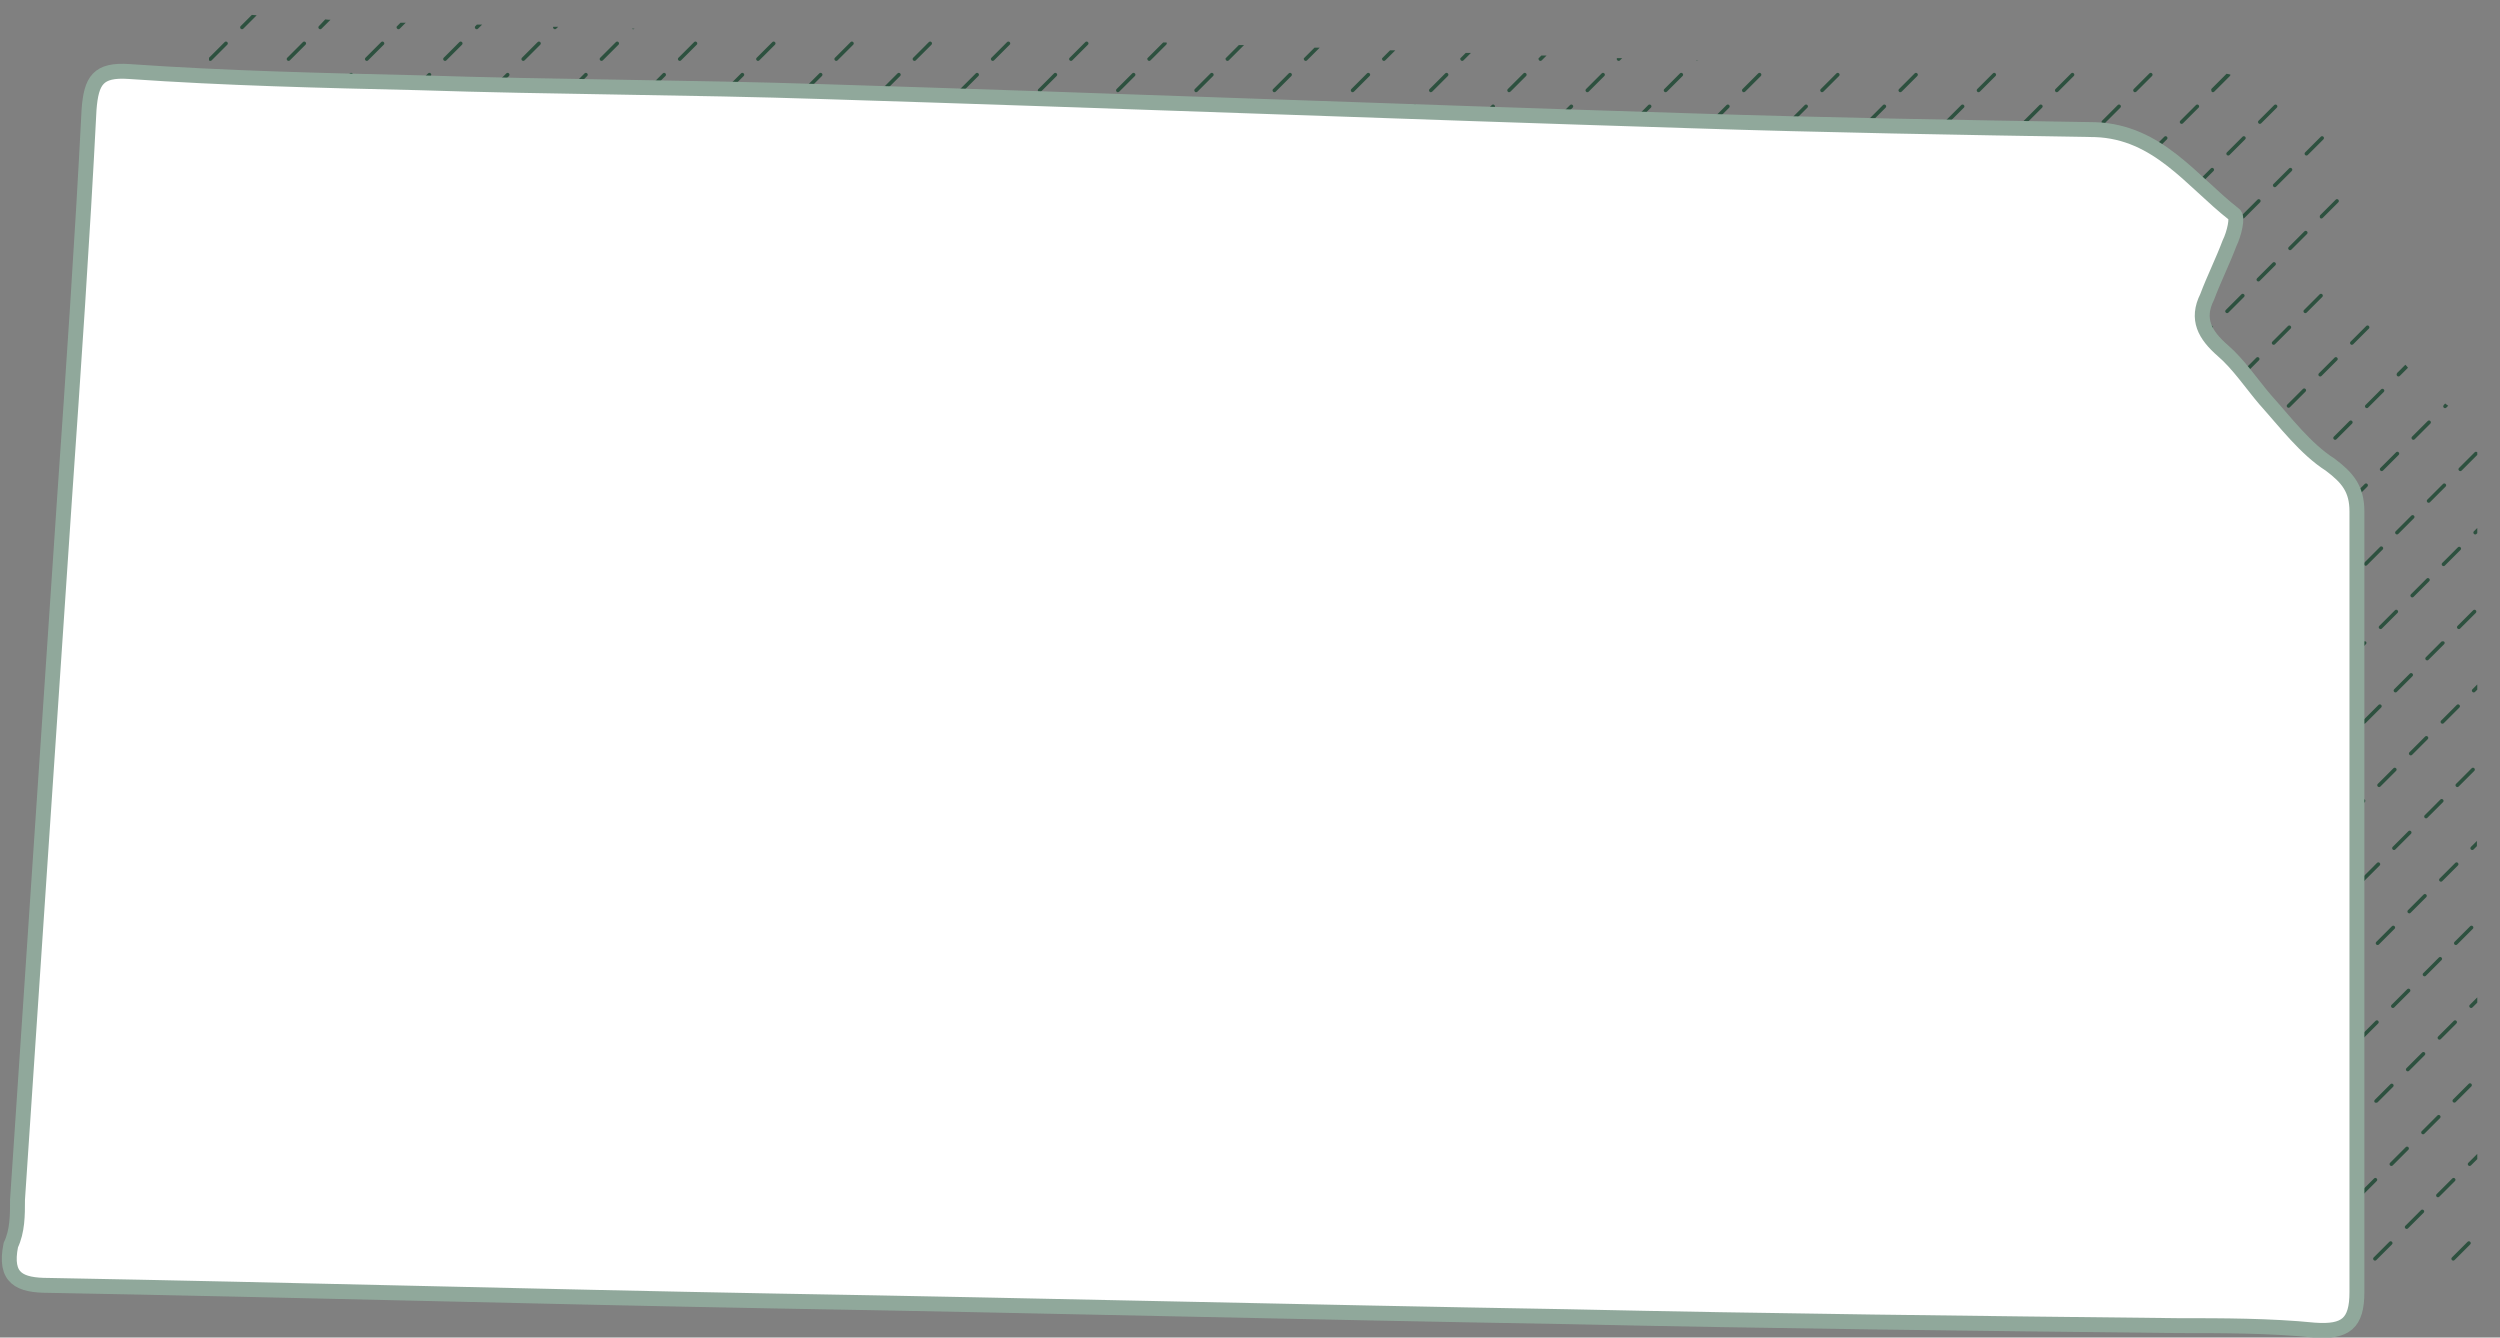 <?xml version="1.0" encoding="utf-8"?>
<!-- Generator: Adobe Illustrator 26.5.0, SVG Export Plug-In . SVG Version: 6.00 Build 0)  -->
<svg version="1.1" id="Layer_1" xmlns="http://www.w3.org/2000/svg" xmlns:xlink="http://www.w3.org/1999/xlink" x="0px" y="0px"
	 viewBox="0 0 671 359" style="enable-background:new 0 0 671 359;" xml:space="preserve">
<rect x="0" y="0" width="671" height="359" fill="#808080" stroke="none"/>
<style type="text/css">
	.st0{fill:none;}
	.st1{fill:#2D513F;}
	.st2{fill:#FFFFFF;stroke:#90A89B;stroke-width:4;stroke-miterlimit:10;}
</style>
<g>
	<path class="st0" d="M664.9,267.6V227l-0.9,0.9c-0.2,0.2-0.5,0.2-0.7,0c-0.2-0.2-0.2-0.5,0-0.7l1.6-1.6V185l-0.6,0.6
		c-0.2,0.2-0.5,0.2-0.7,0c-0.2-0.2-0.2-0.5,0-0.7l1.3-1.3V143l-0.2,0.2c-0.2,0.2-0.5,0.2-0.7,0c-0.2-0.2-0.2-0.5,0-0.7l0.9-0.9V122
		l-4.2,4.2c-0.2,0.2-0.5,0.2-0.7,0s-0.2-0.5,0-0.7l4.2-4.2c0.2-0.2,0.5-0.2,0.7,0c-0.1-5.6-2.5-8.6-7.2-12.1
		c-0.2-0.1-0.4-0.3-0.6-0.4l-0.5,0.5c-0.2,0.2-0.5,0.2-0.7,0c-0.2-0.2-0.2-0.5,0-0.7l0.3-0.3c-3.6-2.6-6.9-6-10-9.6l-2.2,2.2
		c-0.2,0.2-0.5,0.2-0.7,0c-0.2-0.2-0.2-0.5,0-0.7l2.2-2.2c-1.8-2-3.5-4.1-5.3-6c-3.6-4.2-7.2-9.6-11.4-13.2
		c-4.8-4.2-7.2-8.4-4.2-14.4c1.8-4.8,4.2-9.6,6-14.4c1.2-2.4,2.4-7.2,1.2-7.8c-10.5-8.2-18.9-20-33.2-22.3c0,0.2,0,0.3-0.1,0.4
		l-4.2,4.2c-0.2,0.2-0.5,0.2-0.7,0s-0.2-0.5,0-0.7l4.1-4.1c-1-0.1-2-0.2-3.1-0.3C558,18.8,522,18.2,485.5,17
		c-9.9-0.3-19.9-0.6-29.8-1c-0.2,0.2-0.5,0.1-0.6,0c-6.6-0.2-13.1-0.4-19.7-0.6l-0.6,0.6c-0.2,0.2-0.5,0.2-0.7,0s-0.2-0.5,0-0.7
		c-6.3-0.2-12.6-0.4-19-0.6l-1.3,1.3c-0.2,0.2-0.5,0.2-0.7,0s-0.2-0.5,0-0.7l0.7-0.7c-6.3-0.2-12.6-0.4-18.9-0.7l-2,2
		c-0.2,0.2-0.5,0.2-0.7,0s-0.2-0.5,0-0.7l1.4-1.4c-6.3-0.2-12.6-0.4-18.9-0.7l-2.7,2.7c-0.2,0.2-0.5,0.2-0.7,0
		c-0.2-0.2-0.2-0.5,0-0.7l2.1-2.1c-6.3-0.2-12.6-0.4-18.9-0.7l-3.4,3.4c-0.2,0.2-0.5,0.2-0.7,0s-0.2-0.5,0-0.7l2.8-2.8
		c-6.3-0.2-12.6-0.4-18.9-0.7l-4.1,4.1c-0.2,0.2-0.5,0.2-0.7,0c-0.2-0.2-0.2-0.5,0-0.7l3.5-3.5c-6.5-0.2-13-0.5-19.4-0.7
		c0.1,0.2,0.1,0.4-0.1,0.6l-4.2,4.2c-0.2,0.2-0.5,0.2-0.7,0s-0.2-0.5,0-0.7l4.2-4.2c-19.6-0.7-39.2-1.3-58.8-1.9
		c-27.9-0.9-55.4-1.1-83.2-1.7c-0.2,0.2-0.5,0.2-0.7,0c-6.6-0.1-13.1-0.3-19.7-0.5L149.9,7c-0.2,0.2-0.5,0.2-0.7,0
		c-0.2-0.2-0.2-0.4-0.1-0.6c-1.4,0-2.8-0.1-4.2-0.1c-5-0.1-10-0.2-15-0.4L128.8,7c-0.2,0.2-0.5,0.2-0.7,0c-0.2-0.2-0.2-0.5,0-0.7
		l0.4-0.4c-6.3-0.2-12.7-0.3-19-0.5L107.9,7c-0.2,0.2-0.5,0.2-0.7,0c-0.2-0.2-0.2-0.5,0-0.7l1-1C101.3,5.8,95,5.5,88.7,5.2l-2.4,2.4
		c-0.2,0.2-0.5,0.2-0.7,0c-0.2-0.2-0.2-0.5,0-0.7l1.8-1.8c-6.2-0.2-12.4-0.6-18.5-1l-3.6,3.6c-0.2,0.2-0.5,0.2-0.7,0
		c-0.2-0.2-0.2-0.5,0-0.7l2.9-3h-0.6c-8.3-0.6-10.1,2.4-10.7,10.2c0,0.4,0,0.9-0.1,1.3l4.2-4.2c0.2-0.2,0.5-0.2,0.7,0s0.2,0.5,0,0.7
		l-4.2,4.2c-0.2,0.2-0.5,0.2-0.7,0c0,0,0,0,0-0.1c-0.1,2.7-0.3,5.3-0.4,8h12.9c0-0.1,0-0.1,0-0.2l4.2-4.2c0.2-0.2,0.5-0.2,0.7,0
		s0.2,0.5,0,0.7l-3.7,3.7h19.8c0-0.1,0-0.1,0-0.2l4.2-4.2c0.2-0.2,0.5-0.2,0.7,0s0.2,0.5,0,0.7l-3.7,3.7h19.8c0-0.1,0-0.1,0-0.2
		l4.2-4.2c0.2-0.2,0.5-0.2,0.7,0s0.2,0.5,0,0.7l-3.7,3.7h19.8c0-0.1,0-0.1,0-0.2l4.2-4.2c0.2-0.2,0.5-0.2,0.7,0s0.2,0.5,0,0.7
		l-3.7,3.7h19.8c0-0.1,0-0.1,0-0.2l4.2-4.2c0.2-0.2,0.5-0.2,0.7,0s0.2,0.5,0,0.7l-3.7,3.7h19.8c0-0.1,0-0.1,0-0.2l4.2-4.2
		c0.2-0.2,0.5-0.2,0.7,0s0.2,0.5,0,0.7l-3.7,3.7h19.8c0-0.1,0-0.1,0-0.2l4.2-4.2c0.2-0.2,0.5-0.2,0.7,0s0.2,0.5,0,0.7l-3.7,3.7h8
		v5.7h6l1.6-1.6c0.2-0.2,0.5-0.2,0.7,0c0.2,0.2,0.2,0.5,0,0.7l-0.9,0.9h19.6l1.6-1.6c0.2-0.2,0.5-0.2,0.7,0c0.2,0.2,0.2,0.5,0,0.7
		l-0.9,0.9h19.6l1.6-1.6c0.2-0.2,0.5-0.2,0.7,0c0.2,0.2,0.2,0.5,0,0.7l-0.9,0.9h19.6l1.6-1.6c0.2-0.2,0.5-0.2,0.7,0s0.2,0.5,0,0.7
		l-0.9,0.9h19.6l1.6-1.6c0.2-0.2,0.5-0.2,0.7,0s0.2,0.5,0,0.7l-0.9,0.9h19.6l1.6-1.6c0.2-0.2,0.5-0.2,0.7,0s0.2,0.5,0,0.7l-1.9,1.9
		v0.7h18.9l3.3-3.3c0.2-0.2,0.5-0.2,0.7,0s0.2,0.5,0,0.7l-2.6,2.6h19.6l3.3-3.3c0.2-0.2,0.5-0.2,0.7,0s0.2,0.5,0,0.7l-2.6,2.6h19.6
		l3.3-3.3c0.2-0.2,0.5-0.2,0.7,0s0.2,0.5,0,0.7l-2.6,2.6h19.6l3.3-3.3c0.2-0.2,0.5-0.2,0.7,0s0.2,0.5,0,0.7l-2.6,2.6h17.8V35H567v6
		h9.6c0-0.1,0.1-0.2,0.1-0.2l4.2-4.2c0.2-0.2,0.5-0.2,0.7,0c0.2,0.2,0.2,0.5,0,0.7l-4.2,4.2c-0.2,0.2-0.5,0.2-0.7,0v5.3H587v8.6h6.6
		v10.7l4-4c0.2-0.2,0.5-0.2,0.7,0c0.2,0.2,0.2,0.5,0,0.7L594,67c-0.1,0.1-0.3,0.2-0.5,0.1v6.3h-6.1l-0.5,0.5v14.7h3.3v1.7l2.8-2.8
		c0.2-0.2,0.5-0.2,0.7,0s0.2,0.5,0,0.7l-3.5,3.5v10.5h14v20.9h16.2l1.7-1.7c0.2-0.2,0.5-0.2,0.7,0c0.2,0.2,0.2,0.5,0,0.7l-1,1h2.1
		v17.5l2.3-2.3c0.2-0.2,0.5-0.2,0.7,0c0.2,0.2,0.2,0.5,0,0.7l-3,3V156h4.9v0.8l1.5-1.5c0.2-0.2,0.5-0.2,0.7,0s0.2,0.5,0,0.7
		l-2.2,2.2v40.6l1.1-1.1c0.2-0.2,0.5-0.2,0.7,0c0.2,0.2,0.2,0.5,0,0.7l-1.8,1.8v40.6l0.7-0.7c0.2-0.2,0.5-0.2,0.7,0
		c0.2,0.2,0.2,0.5,0,0.7l-1.4,1.4v40.6l0.3-0.3c0.2-0.2,0.5-0.2,0.7,0s0.2,0.5,0,0.7l-1,1v40.6c0.2-0.2,0.5-0.2,0.7,0
		c0.2,0.2,0.2,0.5,0,0.7l-0.7,0.7v14.2c8.2,0.1,16.6,0.3,24.7,1.2c8.4,0.6,11.4-1.8,11.4-10.2V311l-1.7,1.7c-0.2,0.2-0.5,0.2-0.7,0
		s-0.2-0.5,0-0.7l2.4-2.4V269l-1.3,1.3c-0.2,0.2-0.5,0.2-0.7,0s-0.2-0.5,0-0.7L664.9,267.6z M82,11.9l-4.2,4.2
		c-0.2,0.2-0.5,0.2-0.7,0c-0.2-0.1-0.2-0.5,0-0.7l4.2-4.2c0.2-0.2,0.5-0.2,0.7,0S82.2,11.7,82,11.9z M103,11.9l-4.2,4.2
		c-0.2,0.2-0.5,0.2-0.7,0c-0.2-0.1-0.2-0.5,0-0.7l4.2-4.2c0.2-0.2,0.5-0.2,0.7,0S103.2,11.7,103,11.9z M124,11.9l-4.2,4.2
		c-0.2,0.2-0.5,0.2-0.7,0c-0.2-0.1-0.2-0.5,0-0.7l4.2-4.2c0.2-0.2,0.5-0.2,0.7,0S124.2,11.7,124,11.9z M145,11.9l-4.2,4.2
		c-0.2,0.2-0.5,0.2-0.7,0c-0.2-0.1-0.2-0.5,0-0.7l4.2-4.2c0.2-0.2,0.5-0.2,0.7,0S145.2,11.7,145,11.9z M166,11.9l-4.2,4.2
		c-0.2,0.2-0.5,0.2-0.7,0c-0.2-0.1-0.2-0.5,0-0.7l4.2-4.2c0.2-0.2,0.5-0.2,0.7,0S166.2,11.7,166,11.9z M187,11.9l-4.2,4.2
		c-0.2,0.2-0.5,0.2-0.7,0c-0.2-0.1-0.2-0.5,0-0.7l4.2-4.2c0.2-0.2,0.5-0.2,0.7,0S187.2,11.7,187,11.9z M208,11.9l-4.2,4.2
		c-0.2,0.2-0.5,0.2-0.7,0c-0.2-0.1-0.2-0.5,0-0.7l4.2-4.2c0.2-0.2,0.5-0.2,0.7,0S208.2,11.7,208,11.9z M220.5,20.4l-4.2,4.2
		c-0.2,0.2-0.5,0.2-0.7,0c-0.1-0.2-0.1-0.5,0-0.7l4.2-4.2c0.2-0.2,0.5-0.2,0.7,0S220.7,20.2,220.5,20.4z M229,11.9l-4.2,4.2
		c-0.2,0.2-0.5,0.2-0.7,0c-0.2-0.1-0.2-0.5,0-0.7l4.2-4.2c0.2-0.2,0.5-0.2,0.7,0S229.2,11.7,229,11.9z M241.5,20.4l-4.2,4.2
		c-0.2,0.2-0.5,0.2-0.7,0c-0.1-0.2-0.1-0.5,0-0.7l4.2-4.2c0.2-0.2,0.5-0.2,0.7,0S241.7,20.2,241.5,20.4z M250,11.9l-4.2,4.2
		c-0.2,0.2-0.5,0.2-0.7,0c-0.2-0.1-0.2-0.5,0-0.7l4.2-4.2c0.2-0.2,0.5-0.2,0.7,0S250.2,11.7,250,11.9z M262.5,20.4l-4.2,4.2
		c-0.2,0.2-0.5,0.2-0.7,0c-0.1-0.2-0.1-0.5,0-0.7l4.2-4.2c0.2-0.2,0.5-0.2,0.7,0S262.7,20.2,262.5,20.4z M271,11.9l-4.2,4.2
		c-0.2,0.2-0.5,0.2-0.7,0c-0.2-0.1-0.2-0.5,0-0.7l4.2-4.2c0.2-0.2,0.5-0.2,0.7,0S271.2,11.7,271,11.9z M283.5,20.4l-4.2,4.2
		c-0.2,0.2-0.5,0.2-0.7,0c-0.1-0.2-0.1-0.5,0-0.7l4.2-4.2c0.2-0.2,0.5-0.2,0.7,0S283.7,20.2,283.5,20.4z M292,11.9l-4.2,4.2
		c-0.2,0.2-0.5,0.2-0.7,0c-0.2-0.1-0.2-0.5,0-0.7l4.2-4.2c0.2-0.2,0.5-0.2,0.7,0S292.2,11.7,292,11.9z M304.5,20.4l-4.2,4.2
		c-0.2,0.2-0.5,0.2-0.7,0c-0.1-0.2-0.1-0.5,0-0.7l4.2-4.2c0.2-0.2,0.5-0.2,0.7,0S304.7,20.2,304.5,20.4z M325.5,20.4l-4.2,4.2
		c-0.2,0.2-0.5,0.2-0.7,0c-0.1-0.2-0.1-0.5,0-0.7l4.2-4.2c0.2-0.2,0.5-0.2,0.7,0S325.7,20.2,325.5,20.4z M346.5,20.4l-4.2,4.2
		c-0.2,0.2-0.5,0.2-0.7,0c-0.1-0.2-0.1-0.5,0-0.7l4.2-4.2c0.2-0.2,0.5-0.2,0.7,0S346.7,20.2,346.5,20.4z M367.5,20.4l-4.2,4.2
		c-0.2,0.2-0.5,0.2-0.7,0c-0.1-0.2-0.1-0.5,0-0.7l4.2-4.2c0.2-0.2,0.5-0.2,0.7,0S367.7,20.2,367.5,20.4z M388.5,20.4l-4.2,4.2
		c-0.2,0.2-0.5,0.2-0.7,0c-0.1-0.2-0.1-0.5,0-0.7l4.2-4.2c0.2-0.2,0.5-0.2,0.7,0S388.7,20.2,388.5,20.4z M409.5,20.4l-4.2,4.2
		c-0.2,0.2-0.5,0.2-0.7,0c-0.1-0.2-0.1-0.5,0-0.7l4.2-4.2c0.2-0.2,0.5-0.2,0.7,0S409.7,20.2,409.5,20.4z M422.1,28.9l-4.2,4.2
		c-0.2,0.2-0.5,0.2-0.7,0c-0.2-0.2-0.2-0.5,0-0.7l4.2-4.2c0.2-0.2,0.5-0.2,0.7,0S422.3,28.7,422.1,28.9z M430.5,20.4l-4.2,4.2
		c-0.2,0.2-0.5,0.2-0.7,0c-0.1-0.2-0.1-0.5,0-0.7l4.2-4.2c0.2-0.2,0.5-0.2,0.7,0S430.7,20.2,430.5,20.4z M443.1,28.9l-4.2,4.2
		c-0.2,0.2-0.5,0.2-0.7,0c-0.2-0.2-0.2-0.5,0-0.7l4.2-4.2c0.2-0.2,0.5-0.2,0.7,0S443.3,28.7,443.1,28.9z M451.5,20.4l-4.2,4.2
		c-0.2,0.2-0.5,0.2-0.7,0c-0.1-0.2-0.1-0.5,0-0.7l4.2-4.2c0.2-0.2,0.5-0.2,0.7,0S451.7,20.2,451.5,20.4z M464.1,28.9l-4.2,4.2
		c-0.2,0.2-0.5,0.2-0.7,0c-0.2-0.2-0.2-0.5,0-0.7l4.2-4.2c0.2-0.2,0.5-0.2,0.7,0S464.3,28.7,464.1,28.9z M472.5,20.4l-4.2,4.2
		c-0.2,0.2-0.5,0.2-0.7,0c-0.1-0.2-0.1-0.5,0-0.7l4.2-4.2c0.2-0.2,0.5-0.2,0.7,0S472.7,20.2,472.5,20.4z M485.1,28.9l-4.2,4.2
		c-0.2,0.2-0.5,0.2-0.7,0c-0.2-0.2-0.2-0.5,0-0.7l4.2-4.2c0.2-0.2,0.5-0.2,0.7,0S485.3,28.7,485.1,28.9z M493.5,20.4l-4.2,4.2
		c-0.2,0.2-0.5,0.2-0.7,0c-0.1-0.2-0.1-0.5,0-0.7l4.2-4.2c0.2-0.2,0.5-0.2,0.7,0S493.7,20.2,493.5,20.4z M506.1,28.9l-4.2,4.2
		c-0.2,0.2-0.5,0.2-0.7,0c-0.2-0.2-0.2-0.5,0-0.7l4.2-4.2c0.2-0.2,0.5-0.2,0.7,0S506.3,28.7,506.1,28.9z M514.5,20.4l-4.2,4.2
		c-0.2,0.2-0.5,0.2-0.7,0c-0.1-0.2-0.1-0.5,0-0.7l4.2-4.2c0.2-0.2,0.5-0.2,0.7,0S514.7,20.2,514.5,20.4z M527.1,28.9l-4.2,4.2
		c-0.2,0.2-0.5,0.2-0.7,0c-0.2-0.2-0.2-0.5,0-0.7l4.2-4.2c0.2-0.2,0.5-0.2,0.7,0S527.3,28.7,527.1,28.9z M535.5,20.4l-4.2,4.2
		c-0.2,0.2-0.5,0.2-0.7,0c-0.1-0.2-0.1-0.5,0-0.7l4.2-4.2c0.2-0.2,0.5-0.2,0.7,0S535.7,20.2,535.5,20.4z M548.1,28.9l-4.2,4.2
		c-0.2,0.2-0.5,0.2-0.7,0c-0.2-0.2-0.2-0.5,0-0.7l4.2-4.2c0.2-0.2,0.5-0.2,0.7,0S548.3,28.7,548.1,28.9z M556.5,20.4l-4.2,4.2
		c-0.2,0.2-0.5,0.2-0.7,0c-0.1-0.2-0.1-0.5,0-0.7l4.2-4.2c0.2-0.2,0.5-0.2,0.7,0S556.7,20.2,556.5,20.4z M569.1,28.9l-4.2,4.2
		c-0.2,0.2-0.5,0.2-0.7,0c-0.2-0.2-0.2-0.5,0-0.7l4.2-4.2c0.2-0.2,0.5-0.2,0.7,0S569.3,28.7,569.1,28.9z M577.5,20.4l-4.2,4.2
		c-0.2,0.2-0.5,0.2-0.7,0c-0.1-0.2-0.1-0.5,0-0.7l4.2-4.2c0.2-0.2,0.5-0.2,0.7,0S577.7,20.2,577.5,20.4z M585.9,33.1
		c-0.2,0.2-0.5,0.2-0.7,0c-0.2-0.2-0.2-0.5,0-0.7l4.2-4.2c0.2-0.2,0.5-0.2,0.7,0s0.2,0.5,0,0.7L585.9,33.1z M594.2,45.8L590,50
		c-0.2,0.2-0.5,0.2-0.7,0s-0.2-0.5,0-0.7l4.2-4.2c0.2-0.2,0.5-0.2,0.7,0C594.4,45.3,594.4,45.6,594.2,45.8z M664.1,206.2
		c0.2,0.2,0.2,0.5,0,0.7l-4.2,4.2c-0.2,0.2-0.5,0.2-0.7,0s-0.2-0.5,0-0.7l4.2-4.2C663.6,206,663.9,206,664.1,206.2z M642,248.6
		c0.2-0.2,0.5-0.2,0.7,0c0.2,0.2,0.2,0.5,0,0.7l-4.2,4.2c-0.2,0.2-0.5,0.2-0.7,0s-0.2-0.5,0-0.7L642,248.6z M638.9,211.1
		c-0.2,0.2-0.5,0.2-0.7,0s-0.2-0.5,0-0.7l4.2-4.2c0.2-0.2,0.5-0.2,0.7,0c0.2,0.1,0.2,0.5,0,0.7L638.9,211.1z M642.3,228
		c-0.2-0.2-0.2-0.5,0-0.7l4.2-4.2c0.2-0.2,0.5-0.2,0.7,0s0.2,0.5,0,0.7L643,228C642.8,228.2,642.5,228.2,642.3,228z M646.7,201.9
		l4.2-4.2c0.2-0.2,0.5-0.2,0.7,0c0.2,0.2,0.2,0.5,0,0.7l-4.2,4.2c-0.2,0.2-0.5,0.2-0.7,0S646.5,202.1,646.7,201.9z M646.3,244.3
		l4.2-4.2c0.2-0.2,0.5-0.2,0.7,0c0.2,0.1,0.2,0.5,0,0.7L647,245c-0.2,0.2-0.5,0.2-0.7,0S646.1,244.5,646.3,244.3z M650.7,219.6
		c-0.2-0.2-0.2-0.5,0-0.7l4.2-4.2c0.2-0.2,0.5-0.2,0.7,0s0.2,0.5,0,0.7l-4.2,4.2C651.2,219.8,650.9,219.8,650.7,219.6z M655.1,194.1
		c-0.2-0.2-0.2-0.5,0-0.7l4.2-4.2c0.2-0.2,0.5-0.2,0.7,0s0.2,0.5,0,0.7l-4.2,4.2C655.6,194.3,655.3,194.3,655.1,194.1z M656,173
		l-4.2,4.2c-0.2,0.2-0.5,0.2-0.7,0c-0.2-0.2-0.2-0.5,0-0.7l4.2-4.2c0.2-0.2,0.5-0.2,0.7,0C656.2,172.4,656.2,172.8,656,173z
		 M652,156l-4.2,4.2c-0.2,0.2-0.5,0.2-0.7,0c-0.2-0.2-0.2-0.5,0-0.7l4.2-4.2c0.2-0.2,0.5-0.2,0.7,0S652.2,155.8,652,156z
		 M647.6,180.7c0.2,0.2,0.2,0.5,0,0.7l-4.2,4.2c-0.2,0.2-0.5,0.2-0.7,0s-0.2-0.5,0-0.7l4.2-4.2C647,180.5,647.4,180.5,647.6,180.7z
		 M643.5,164.5l-4.2,4.2c-0.2,0.2-0.5,0.2-0.7,0c-0.2-0.2-0.2-0.5,0-0.7l4.2-4.2c0.2-0.2,0.5-0.2,0.7,0S643.7,164.3,643.5,164.5z
		 M639.5,147.5l-4.2,4.2c-0.2,0.2-0.5,0.2-0.7,0c-0.2-0.2-0.2-0.5,0-0.7l4.2-4.2c0.2-0.2,0.5-0.2,0.7,0S639.7,147.3,639.5,147.5z
		 M638.4,189.2c0.2-0.2,0.5-0.2,0.7,0c0.2,0.2,0.2,0.5,0,0.7l-4.2,4.2c-0.2,0.2-0.5,0.2-0.7,0s-0.2-0.5,0-0.7L638.4,189.2z
		 M638,231.6c0.2-0.2,0.5-0.2,0.7,0c0.2,0.2,0.2,0.5,0,0.7l-4.2,4.2c-0.2,0.2-0.5,0.2-0.7,0s-0.2-0.5,0-0.7L638,231.6z M637.6,274
		c0.2-0.2,0.5-0.2,0.7,0s0.2,0.5,0,0.7l-4.2,4.2c-0.2,0.2-0.5,0.2-0.7,0s-0.2-0.5,0-0.7L637.6,274z M637.4,295.1l4.2-4.2
		c0.2-0.2,0.5-0.2,0.7,0s0.2,0.5,0,0.7l-4.2,4.2c-0.2,0.2-0.5,0.2-0.7,0C637.2,295.7,637.2,295.3,637.4,295.1z M641.9,270.4
		c-0.2-0.2-0.2-0.5,0-0.7l4.2-4.2c0.2-0.2,0.5-0.2,0.7,0s0.2,0.5,0,0.7l-4.2,4.2C642.4,270.6,642.1,270.6,641.9,270.4z M645.9,286.7
		l4.2-4.2c0.2-0.2,0.5-0.2,0.7,0s0.2,0.5,0,0.7l-4.2,4.2c-0.2,0.2-0.5,0.2-0.7,0S645.7,286.9,645.9,286.7z M650.3,261.9
		c-0.2-0.2-0.2-0.5,0-0.7l4.2-4.2c0.2-0.2,0.5-0.2,0.7,0s0.2,0.5,0,0.7l-4.2,4.2C650.8,262.1,650.5,262.1,650.3,261.9z M654.4,278.2
		l4.2-4.2c0.2-0.2,0.5-0.2,0.7,0s0.2,0.5,0,0.7l-4.2,4.2c-0.2,0.2-0.5,0.2-0.7,0S654.2,278.4,654.4,278.2z M655.5,236.5
		c-0.2,0.2-0.5,0.2-0.7,0s-0.2-0.5,0-0.7l4.2-4.2c0.2-0.2,0.5-0.2,0.7,0c0.2,0.2,0.2,0.5,0,0.7L655.5,236.5z M663.8,163.8
		c0.2-0.2,0.5-0.2,0.7,0s0.2,0.5,0,0.7l-4.2,4.2c-0.2,0.2-0.5,0.2-0.7,0c-0.2-0.2-0.2-0.5,0-0.7L663.8,163.8z M659.8,146.8
		c0.2-0.2,0.5-0.2,0.7,0s0.2,0.5,0,0.7l-4.2,4.2c-0.2,0.2-0.5,0.2-0.7,0c-0.2-0.2-0.2-0.5,0-0.7L659.8,146.8z M656.4,129.9
		c0.2,0.2,0.2,0.5,0,0.7l-4.2,4.2c-0.2,0.2-0.5,0.2-0.7,0s-0.2-0.5,0-0.7l4.2-4.2C655.9,129.7,656.2,129.7,656.4,129.9z
		 M647.4,117.2l4.2-4.2c0.2-0.2,0.5-0.2,0.7,0s0.2,0.5,0,0.7l-4.2,4.2c-0.2,0.2-0.5,0.2-0.7,0C647.2,117.7,647.2,117.4,647.4,117.2z
		 M647.2,138.3c0.2-0.2,0.5-0.2,0.7,0s0.2,0.5,0,0.7l-4.2,4.2c-0.2,0.2-0.5,0.2-0.7,0c-0.2-0.2-0.2-0.5,0-0.7L647.2,138.3z
		 M643.2,121.4c0.2-0.2,0.5-0.2,0.7,0c0.2,0.2,0.2,0.5,0,0.7l-4.2,4.2c-0.2,0.2-0.5,0.2-0.7,0s-0.2-0.5,0-0.7L643.2,121.4z
		 M639.8,104.4c0.2,0.2,0.2,0.5,0,0.7l-4.2,4.2c-0.2,0.2-0.5,0.2-0.7,0s-0.2-0.5,0-0.7l4.2-4.2C639.3,104.2,639.6,104.2,639.8,104.4
		z M630.8,91.7l4.2-4.2c0.2-0.2,0.5-0.2,0.7,0s0.2,0.5,0,0.7l-4.2,4.2c-0.2,0.2-0.5,0.2-0.7,0C630.6,92.2,630.6,91.9,630.8,91.7z
		 M627.7,53.6c0.2,0.2,0.2,0.5,0,0.7l-4.2,4.2c-0.2,0.2-0.5,0.2-0.7,0s-0.2-0.5,0-0.7l4.2-4.2C627.2,53.4,627.5,53.4,627.7,53.6z
		 M618.7,40.9l4.2-4.2c0.2-0.2,0.5-0.2,0.7,0s0.2,0.5,0,0.7l-4.2,4.2c-0.2,0.2-0.5,0.2-0.7,0C618.5,41.4,618.5,41.1,618.7,40.9z
		 M619.2,62.1c0.2,0.2,0.2,0.5,0,0.7L615,67c-0.2,0.2-0.5,0.2-0.7,0s-0.2-0.5,0-0.7l4.2-4.2C618.7,61.9,619,61.9,619.2,62.1z
		 M615.2,45.1c0.2,0.2,0.2,0.5,0,0.7L611,50c-0.2,0.2-0.5,0.2-0.7,0s-0.2-0.5,0-0.7l4.2-4.2C614.7,44.9,615,44.9,615.2,45.1z
		 M610.7,71.2l-4.2,4.2c-0.2,0.2-0.5,0.2-0.7,0c-0.2-0.2-0.2-0.5,0-0.7l4.2-4.2c0.2-0.2,0.5-0.2,0.7,0S610.9,71.1,610.7,71.2z
		 M606.2,32.4l4.2-4.2c0.2-0.2,0.5-0.2,0.7,0s0.2,0.5,0,0.7l-4.2,4.2c-0.2,0.2-0.5,0.2-0.7,0C606,32.9,606,32.6,606.2,32.4z
		 M606.7,53.6c0.2,0.2,0.2,0.5,0,0.7l-4.2,4.2c-0.2,0.2-0.5,0.2-0.7,0s-0.2-0.5,0-0.7l4.2-4.2C606.2,53.4,606.5,53.4,606.7,53.6z
		 M597.7,41.6c-0.2-0.2-0.2-0.5,0-0.7l4.2-4.2c0.2-0.2,0.5-0.2,0.7,0s0.2,0.5,0,0.7l-4.2,4.2C598.2,41.8,597.9,41.8,597.7,41.6z
		 M597.3,84c-0.2-0.2-0.2-0.5,0-0.7l4.2-4.2c0.2-0.2,0.5-0.2,0.7,0c0.2,0.2,0.3,0.4,0.1,0.6L598,84C597.8,84.2,597.5,84.2,597.3,84z
		 M602.1,100.9c-0.2,0.2-0.5,0.2-0.7,0c-0.2-0.2-0.2-0.5,0-0.7l4.2-4.2c0.2-0.2,0.5-0.2,0.7,0s0.2,0.5,0,0.7L602.1,100.9z
		 M610.4,113.6l-4.2,4.2c-0.2,0.2-0.5,0.2-0.7,0s-0.2-0.5,0-0.7l4.2-4.2c0.2-0.2,0.5-0.2,0.7,0C610.6,113.1,610.6,113.4,610.4,113.6
		z M609.9,92.4c-0.2-0.2-0.2-0.5,0-0.7l4.2-4.2c0.2-0.2,0.5-0.2,0.7,0s0.2,0.5,0,0.7l-4.2,4.2C610.4,92.6,610.1,92.6,609.9,92.4z
		 M618.8,105.2l-4.2,4.2c-0.2,0.2-0.5,0.2-0.7,0c-0.2-0.2-0.2-0.5,0-0.7l4.2-4.2c0.2-0.2,0.5-0.2,0.7,0
		C619,104.6,619,105,618.8,105.2z M619,84c-0.2,0.2-0.5,0.2-0.7,0s-0.2-0.5,0-0.7l4.2-4.2c0.2-0.2,0.5-0.2,0.7,0
		c0.2,0.2,0.3,0.4,0.1,0.6L619,84z M623.1,100.9c-0.2,0.2-0.5,0.2-0.7,0c-0.2-0.2-0.2-0.5,0-0.7l4.2-4.2c0.2-0.2,0.5-0.2,0.7,0
		s0.2,0.5,0,0.7L623.1,100.9z M627.2,117.8c-0.2,0.2-0.5,0.2-0.7,0s-0.2-0.5,0-0.7l4.2-4.2c0.2-0.2,0.5-0.2,0.7,0
		c0.2,0.2,0.2,0.5,0,0.7L627.2,117.8z M630.5,134.8c-0.2-0.2-0.2-0.5,0-0.7l4.2-4.2c0.2-0.2,0.5-0.2,0.7,0c0.2,0.2,0.2,0.5,0,0.7
		l-4.2,4.2C631,135,630.7,135,630.5,134.8z M630.1,177.2c-0.2-0.2-0.2-0.5,0-0.7l4.2-4.2c0.2-0.2,0.5-0.2,0.7,0
		c0.2,0.1,0.2,0.5,0,0.7l-4.2,4.2C630.6,177.4,630.3,177.4,630.1,177.2z M629.7,219.6c-0.2-0.2-0.2-0.5,0-0.7l4.2-4.2
		c0.2-0.2,0.5-0.2,0.7,0s0.2,0.5,0,0.7l-4.2,4.2C630.2,219.8,629.9,219.8,629.7,219.6z M629.3,261.9c-0.2-0.2-0.2-0.5,0-0.7l4.2-4.2
		c0.2-0.2,0.5-0.2,0.7,0s0.2,0.5,0,0.7l-4.2,4.2C629.8,262.1,629.5,262.1,629.3,261.9z M629,304.3c-0.2-0.2-0.2-0.5,0-0.7l4.2-4.2
		c0.2-0.2,0.5-0.2,0.7,0s0.2,0.5,0,0.7l-4.2,4.2C629.5,304.5,629.2,304.5,629,304.3z M633,321.3c-0.2-0.2-0.2-0.5,0-0.7l4.2-4.2
		c0.2-0.2,0.5-0.2,0.7,0s0.2,0.5,0,0.7l-4.2,4.2C633.5,321.5,633.2,321.5,633,321.3z M642,334l-4.2,4.2c-0.2,0.2-0.5,0.2-0.7,0
		s-0.2-0.5,0-0.7l4.2-4.2c0.2-0.2,0.5-0.2,0.7,0S642.2,333.8,642,334z M641.5,312.8c-0.2-0.2-0.2-0.5,0-0.7l4.2-4.2
		c0.2-0.2,0.5-0.2,0.7,0s0.2,0.5,0,0.7l-4.2,4.2C642,313,641.7,313,641.5,312.8z M650.5,325.5l-4.2,4.2c-0.2,0.2-0.5,0.2-0.7,0
		s-0.2-0.5,0-0.7l4.2-4.2c0.2-0.2,0.5-0.2,0.7,0S650.7,325.3,650.5,325.5z M650.7,304.3c-0.2,0.2-0.5,0.2-0.7,0s-0.2-0.5,0-0.7
		l4.2-4.2c0.2-0.2,0.5-0.2,0.7,0s0.2,0.5,0,0.7L650.7,304.3z M654.7,321.3c-0.2,0.2-0.5,0.2-0.7,0s-0.2-0.5,0-0.7l4.2-4.2
		c0.2-0.2,0.5-0.2,0.7,0s0.2,0.5,0,0.7L654.7,321.3z M663,333.3c0.2,0.2,0.2,0.5,0,0.7l-4.2,4.2c-0.2,0.2-0.5,0.2-0.7,0
		s-0.2-0.5,0-0.7l4.2-4.2C662.5,333.1,662.8,333.1,663,333.3z M663.4,290.9c0.2,0.2,0.2,0.5,0,0.7l-4.2,4.2c-0.2,0.2-0.5,0.2-0.7,0
		s-0.2-0.5,0-0.7l4.2-4.2C662.9,290.7,663.2,290.7,663.4,290.9z M659.6,253.4c-0.2,0.2-0.5,0.2-0.7,0c-0.2-0.2-0.2-0.5,0-0.7
		l4.2-4.2c0.1-0.2,0.5-0.2,0.7,0s0.2,0.5,0,0.7L659.6,253.4z"/>
	<path class="st1" d="M56.8,16.2L61,12c0.2-0.2,0.2-0.5,0-0.7s-0.5-0.2-0.7,0l-4.2,4.2l0,0c0,0.2,0,0.4,0,0.6v0.1
		C56.3,16.4,56.6,16.4,56.8,16.2z"/>
	<path class="st1" d="M64.6,7.7c0.2,0.2,0.5,0.2,0.7,0l3.6-3.6C68.5,4.1,68,4,67.6,4l-3,3C64.4,7.2,64.4,7.5,64.6,7.7z"/>
	<path class="st1" d="M69.9,24.1l3.7-3.7c0.2-0.2,0.2-0.5,0-0.7c-0.2-0.2-0.5-0.2-0.7,0l-4.2,4.2c-0.1,0.1-0.1,0.1-0.1,0.2H69.9z"/>
	<path class="st1" d="M85.6,7.7c0.2,0.2,0.5,0.2,0.7,0l2.4-2.4c-0.5,0-0.9,0-1.4-0.1L85.6,7C85.4,7.2,85.4,7.5,85.6,7.7z"/>
	<path class="st1" d="M77.8,16.2L82,12c0.2-0.2,0.2-0.5,0-0.7s-0.5-0.2-0.7,0l-4.2,4.2c-0.2,0.2-0.2,0.5,0,0.7
		C77.3,16.4,77.6,16.4,77.8,16.2z"/>
	<path class="st1" d="M106.6,7.7c0.2,0.2,0.5,0.2,0.7,0l1.6-1.6c-0.5,0-0.9,0-1.4,0l-1,1C106.4,7.2,106.4,7.5,106.6,7.7z"/>
	<path class="st1" d="M98.8,16.2L103,12c0.2-0.2,0.2-0.5,0-0.7s-0.5-0.2-0.7,0l-4.2,4.2c-0.2,0.2-0.2,0.5,0,0.7
		C98.3,16.4,98.6,16.4,98.8,16.2z"/>
	<path class="st1" d="M90.9,24.1l3.7-3.7c0.2-0.2,0.2-0.5,0-0.7c-0.2-0.2-0.5-0.2-0.7,0l-4.2,4.2c-0.1,0.1-0.1,0.1-0.1,0.2H90.9z"/>
	<path class="st1" d="M127.6,7.7c0.2,0.2,0.5,0.2,0.7,0l1.1-1.1c-0.5,0-0.9,0-1.4,0L127.6,7C127.4,7.2,127.4,7.5,127.6,7.7z"/>
	<path class="st1" d="M111.9,24.1l3.7-3.7c0.2-0.2,0.2-0.5,0-0.7c-0.2-0.2-0.5-0.2-0.7,0l-4.2,4.2c-0.1,0.1-0.1,0.1-0.1,0.2H111.9z"
		/>
	<path class="st1" d="M119.8,16.2L124,12c0.2-0.2,0.2-0.5,0-0.7s-0.5-0.2-0.7,0l-4.2,4.2c-0.2,0.2-0.2,0.5,0,0.7
		C119.3,16.4,119.6,16.4,119.8,16.2z"/>
	<path class="st1" d="M148.6,7.7c0.2,0.2,0.5,0.2,0.7,0l0.5-0.5c-0.4,0-0.9,0-1.3,0C148.4,7.3,148.4,7.5,148.6,7.7z"/>
	<path class="st1" d="M132.9,24.1l3.7-3.7c0.2-0.2,0.2-0.5,0-0.7c-0.2-0.2-0.5-0.2-0.7,0l-4.2,4.2c-0.1,0.1-0.1,0.1-0.1,0.2H132.9z"
		/>
	<path class="st1" d="M140.8,16.2L145,12c0.2-0.2,0.2-0.5,0-0.7s-0.5-0.2-0.7,0l-4.2,4.2c-0.2,0.2-0.2,0.5,0,0.7
		C140.3,16.4,140.6,16.4,140.8,16.2z"/>
	<path class="st1" d="M161.8,16.2L166,12c0.2-0.2,0.2-0.5,0-0.7s-0.5-0.2-0.7,0l-4.2,4.2c-0.2,0.2-0.2,0.5,0,0.7
		C161.3,16.4,161.6,16.4,161.8,16.2z"/>
	<path class="st1" d="M170.3,7.7L170.3,7.7c-0.2,0-0.5,0-0.7,0l0,0C169.8,7.9,170.1,7.9,170.3,7.7z"/>
	<path class="st1" d="M153.9,24.1l3.7-3.7c0.2-0.2,0.2-0.5,0-0.7c-0.2-0.2-0.5-0.2-0.7,0l-4.2,4.2c-0.1,0.1-0.1,0.1-0.1,0.2H153.9z"
		/>
	<path class="st1" d="M174.9,24.1l3.7-3.7c0.2-0.2,0.2-0.5,0-0.7c-0.2-0.2-0.5-0.2-0.7,0l-4.2,4.2c-0.1,0.1-0.1,0.1-0.1,0.2H174.9z"
		/>
	<path class="st1" d="M182.8,16.2L187,12c0.2-0.2,0.2-0.5,0-0.7s-0.5-0.2-0.7,0l-4.2,4.2c-0.2,0.2-0.2,0.5,0,0.7
		C182.3,16.4,182.6,16.4,182.8,16.2z"/>
	<path class="st1" d="M195.9,24.1l3.7-3.7c0.2-0.2,0.2-0.5,0-0.7c-0.2-0.2-0.5-0.2-0.7,0l-4.2,4.2c-0.1,0.1-0.1,0.1-0.1,0.2H195.9z"
		/>
	<path class="st1" d="M203.8,16.2L208,12c0.2-0.2,0.2-0.5,0-0.7s-0.5-0.2-0.7,0l-4.2,4.2c-0.2,0.2-0.2,0.5,0,0.7
		C203.3,16.4,203.6,16.4,203.8,16.2z"/>
	<path class="st1" d="M216.4,24.6l4.2-4.2c0.2-0.2,0.2-0.5,0-0.7s-0.5-0.2-0.7,0l-4.2,4.2c-0.2,0.2-0.2,0.5,0,0.7
		C215.8,24.8,216.2,24.8,216.4,24.6z"/>
	<path class="st1" d="M224.8,16.2L229,12c0.2-0.2,0.2-0.5,0-0.7s-0.5-0.2-0.7,0l-4.2,4.2c-0.2,0.2-0.2,0.5,0,0.7
		C224.3,16.4,224.6,16.4,224.8,16.2z"/>
	<path class="st1" d="M245.8,16.2L250,12c0.2-0.2,0.2-0.5,0-0.7s-0.5-0.2-0.7,0l-4.2,4.2c-0.2,0.2-0.2,0.5,0,0.7
		C245.3,16.4,245.6,16.4,245.8,16.2z"/>
	<path class="st1" d="M237.4,24.6l4.2-4.2c0.2-0.2,0.2-0.5,0-0.7s-0.5-0.2-0.7,0l-4.2,4.2c-0.2,0.2-0.2,0.5,0,0.7
		C236.8,24.8,237.2,24.8,237.4,24.6z"/>
	<path class="st1" d="M258.4,24.6l4.2-4.2c0.2-0.2,0.2-0.5,0-0.7s-0.5-0.2-0.7,0l-4.2,4.2c-0.2,0.2-0.2,0.5,0,0.7
		C257.8,24.8,258.2,24.8,258.4,24.6z"/>
	<path class="st1" d="M266.8,16.2L271,12c0.2-0.2,0.2-0.5,0-0.7s-0.5-0.2-0.7,0l-4.2,4.2c-0.2,0.2-0.2,0.5,0,0.7
		C266.3,16.4,266.6,16.4,266.8,16.2z"/>
	<path class="st1" d="M287.8,16.2L292,12c0.2-0.2,0.2-0.5,0-0.7s-0.5-0.2-0.7,0l-4.2,4.2c-0.2,0.2-0.2,0.5,0,0.7
		C287.3,16.4,287.6,16.4,287.8,16.2z"/>
	<path class="st1" d="M279.4,24.6l4.2-4.2c0.2-0.2,0.2-0.5,0-0.7s-0.5-0.2-0.7,0l-4.2,4.2c-0.2,0.2-0.2,0.5,0,0.7
		C278.8,24.8,279.2,24.8,279.4,24.6z"/>
	<path class="st1" d="M300.4,24.6l4.2-4.2c0.2-0.2,0.2-0.5,0-0.7s-0.5-0.2-0.7,0l-4.2,4.2c-0.2,0.2-0.2,0.5,0,0.7
		C299.8,24.8,300.2,24.8,300.4,24.6z"/>
	<path class="st1" d="M308.1,16.2c0.2,0.2,0.5,0.2,0.7,0L313,12c0.2-0.2,0.2-0.4,0.1-0.6c-0.3,0-0.6,0-0.9,0l-4.2,4.2
		C307.9,15.6,307.9,16,308.1,16.2z"/>
	<path class="st1" d="M321.4,24.6l4.2-4.2c0.2-0.2,0.2-0.5,0-0.7s-0.5-0.2-0.7,0l-4.2,4.2c-0.2,0.2-0.2,0.5,0,0.7
		C320.8,24.8,321.2,24.8,321.4,24.6z"/>
	<path class="st1" d="M329.1,16.2c0.2,0.2,0.5,0.2,0.7,0l4.1-4.1c-0.5,0-0.9,0-1.4,0l-3.5,3.5C328.9,15.6,328.9,16,329.1,16.2z"/>
	<path class="st1" d="M342.4,24.6l4.2-4.2c0.2-0.2,0.2-0.5,0-0.7s-0.5-0.2-0.7,0l-4.2,4.2c-0.2,0.2-0.2,0.5,0,0.7
		C341.8,24.8,342.2,24.8,342.4,24.6z"/>
	<path class="st1" d="M335.5,31.5l2.6-2.6c0.2-0.2,0.2-0.5,0-0.7s-0.5-0.2-0.7,0l-3.3,3.3H335.5z"/>
	<path class="st1" d="M350.1,16.2c0.2,0.2,0.5,0.2,0.7,0l3.4-3.4c-0.5,0-0.9,0-1.4,0l-2.8,2.8C349.9,15.6,349.9,16,350.1,16.2z"/>
	<path class="st1" d="M371.1,16.2c0.2,0.2,0.5,0.2,0.7,0l2.7-2.7c-0.5,0-0.9,0-1.4,0l-2.1,2.1C370.9,15.6,370.9,16,371.1,16.2z"/>
	<path class="st1" d="M356.5,31.5l2.6-2.6c0.2-0.2,0.2-0.5,0-0.7s-0.5-0.2-0.7,0l-3.3,3.3H356.5z"/>
	<path class="st1" d="M363.4,24.6l4.2-4.2c0.2-0.2,0.2-0.5,0-0.7s-0.5-0.2-0.7,0l-4.2,4.2c-0.2,0.2-0.2,0.5,0,0.7
		C362.8,24.8,363.2,24.8,363.4,24.6z"/>
	<path class="st1" d="M384.4,24.6l4.2-4.2c0.2-0.2,0.2-0.5,0-0.7s-0.5-0.2-0.7,0l-4.2,4.2c-0.2,0.2-0.2,0.5,0,0.7
		C383.8,24.8,384.2,24.8,384.4,24.6z"/>
	<path class="st1" d="M392.1,16.2c0.2,0.2,0.5,0.2,0.7,0l2-2c-0.5,0-0.9,0-1.4,0l-1.4,1.4C391.9,15.6,391.9,16,392.1,16.2z"/>
	<path class="st1" d="M377.5,31.5l2.6-2.6c0.2-0.2,0.2-0.5,0-0.7s-0.5-0.2-0.7,0l-3.3,3.3H377.5z"/>
	<path class="st1" d="M398.5,31.5l2.6-2.6c0.2-0.2,0.2-0.5,0-0.7s-0.5-0.2-0.7,0l-3.3,3.3H398.5z"/>
	<path class="st1" d="M405.4,24.6l4.2-4.2c0.2-0.2,0.2-0.5,0-0.7s-0.5-0.2-0.7,0l-4.2,4.2c-0.2,0.2-0.2,0.5,0,0.7
		C404.8,24.8,405.2,24.8,405.4,24.6z"/>
	<path class="st1" d="M413.1,16.2c0.2,0.2,0.5,0.2,0.7,0l1.3-1.3c-0.5,0-0.9,0-1.4,0l-0.7,0.7C412.9,15.6,412.9,16,413.1,16.2z"/>
	<path class="st1" d="M434.1,16.2c0.2,0.2,0.5,0.2,0.7,0l0.6-0.6c-0.5,0-0.9,0-1.4,0C433.9,15.7,433.9,16,434.1,16.2z"/>
	<path class="st1" d="M426.4,24.6l4.2-4.2c0.2-0.2,0.2-0.5,0-0.7s-0.5-0.2-0.7,0l-4.2,4.2c-0.2,0.2-0.2,0.5,0,0.7
		C425.8,24.8,426.2,24.8,426.4,24.6z"/>
	<path class="st1" d="M417.9,33.1l4.2-4.2c0.2-0.2,0.2-0.5,0-0.7s-0.5-0.2-0.7,0l-4.2,4.2c-0.2,0.2-0.2,0.5,0,0.7
		S417.7,33.3,417.9,33.1z"/>
	<path class="st1" d="M447.4,24.6l4.2-4.2c0.2-0.2,0.2-0.5,0-0.7s-0.5-0.2-0.7,0l-4.2,4.2c-0.2,0.2-0.2,0.5,0,0.7
		C446.8,24.8,447.2,24.8,447.4,24.6z"/>
	<path class="st1" d="M455.8,16.2c-0.2,0-0.4,0-0.6,0C455.3,16.3,455.6,16.3,455.8,16.2z"/>
	<path class="st1" d="M438.9,33.1l4.2-4.2c0.2-0.2,0.2-0.5,0-0.7s-0.5-0.2-0.7,0l-4.2,4.2c-0.2,0.2-0.2,0.5,0,0.7
		S438.7,33.3,438.9,33.1z"/>
	<path class="st1" d="M468.4,24.6l4.2-4.2c0.2-0.2,0.2-0.5,0-0.7s-0.5-0.2-0.7,0l-4.2,4.2c-0.2,0.2-0.2,0.5,0,0.7
		C467.8,24.8,468.2,24.8,468.4,24.6z"/>
	<path class="st1" d="M459.9,33.1l4.2-4.2c0.2-0.2,0.2-0.5,0-0.7s-0.5-0.2-0.7,0l-4.2,4.2c-0.2,0.2-0.2,0.5,0,0.7
		S459.7,33.3,459.9,33.1z"/>
	<path class="st1" d="M489.4,24.6l4.2-4.2c0.2-0.2,0.2-0.5,0-0.7s-0.5-0.2-0.7,0l-4.2,4.2c-0.2,0.2-0.2,0.5,0,0.7
		C488.8,24.8,489.2,24.8,489.4,24.6z"/>
	<path class="st1" d="M480.9,33.1l4.2-4.2c0.2-0.2,0.2-0.5,0-0.7s-0.5-0.2-0.7,0l-4.2,4.2c-0.2,0.2-0.2,0.5,0,0.7
		S480.7,33.3,480.9,33.1z"/>
	<path class="st1" d="M510.4,24.6l4.2-4.2c0.2-0.2,0.2-0.5,0-0.7s-0.5-0.2-0.7,0l-4.2,4.2c-0.2,0.2-0.2,0.5,0,0.7
		C509.8,24.8,510.2,24.8,510.4,24.6z"/>
	<path class="st1" d="M501.9,33.1l4.2-4.2c0.2-0.2,0.2-0.5,0-0.7s-0.5-0.2-0.7,0l-4.2,4.2c-0.2,0.2-0.2,0.5,0,0.7
		S501.7,33.3,501.9,33.1z"/>
	<path class="st1" d="M531.4,24.6l4.2-4.2c0.2-0.2,0.2-0.5,0-0.7s-0.5-0.2-0.7,0l-4.2,4.2c-0.2,0.2-0.2,0.5,0,0.7
		C530.8,24.8,531.2,24.8,531.4,24.6z"/>
	<path class="st1" d="M522.9,33.1l4.2-4.2c0.2-0.2,0.2-0.5,0-0.7s-0.5-0.2-0.7,0l-4.2,4.2c-0.2,0.2-0.2,0.5,0,0.7
		S522.7,33.3,522.9,33.1z"/>
	<path class="st1" d="M552.4,24.6l4.2-4.2c0.2-0.2,0.2-0.5,0-0.7s-0.5-0.2-0.7,0l-4.2,4.2c-0.2,0.2-0.2,0.5,0,0.7
		C551.8,24.8,552.2,24.8,552.4,24.6z"/>
	<path class="st1" d="M543.9,33.1l4.2-4.2c0.2-0.2,0.2-0.5,0-0.7s-0.5-0.2-0.7,0l-4.2,4.2c-0.2,0.2-0.2,0.5,0,0.7
		S543.7,33.3,543.9,33.1z"/>
	<path class="st1" d="M573.4,24.6l4.2-4.2c0.2-0.2,0.2-0.5,0-0.7s-0.5-0.2-0.7,0l-4.2,4.2c-0.2,0.2-0.2,0.5,0,0.7
		C572.8,24.8,573.2,24.8,573.4,24.6z"/>
	<path class="st1" d="M564.9,33.1l4.2-4.2c0.2-0.2,0.2-0.5,0-0.7s-0.5-0.2-0.7,0l-4.2,4.2c-0.2,0.2-0.2,0.5,0,0.7
		S564.7,33.3,564.9,33.1z"/>
	<path class="st1" d="M593.6,24.6c0.2,0.2,0.5,0.2,0.7,0l4.2-4.2c0.1-0.1,0.2-0.3,0.1-0.4c-0.3-0.1-0.6-0.1-1-0.2l-4.1,4.1
		C593.5,24.1,593.5,24.4,593.6,24.6z"/>
	<path class="st1" d="M585.9,33.1l4.2-4.2c0.2-0.2,0.2-0.5,0-0.7s-0.5-0.2-0.7,0l-4.2,4.2c-0.2,0.2-0.2,0.5,0,0.7
		S585.7,33.3,585.9,33.1z"/>
	<path class="st1" d="M581.6,36.7c-0.2-0.2-0.5-0.2-0.7,0l-4.2,4.2c0,0-0.1,0.1-0.1,0.1h0.1v0.6c0.2,0.2,0.5,0.2,0.7,0l4.2-4.2
		C581.8,37.2,581.8,36.9,581.6,36.7z"/>
	<path class="st1" d="M589.2,50.1c0.2,0.2,0.5,0.2,0.7,0l4.2-4.2c0.2-0.2,0.2-0.5,0-0.7s-0.5-0.2-0.7,0l-4.2,4.2
		C589,49.5,589,49.9,589.2,50.1z"/>
	<path class="st1" d="M606.9,33.1l4.2-4.2c0.2-0.2,0.2-0.5,0-0.7s-0.5-0.2-0.7,0l-4.2,4.2c-0.2,0.2-0.2,0.5,0,0.7
		S606.7,33.3,606.9,33.1z"/>
	<path class="st1" d="M598.4,41.6l4.2-4.2c0.2-0.2,0.2-0.5,0-0.7s-0.5-0.2-0.7,0l-4.2,4.2c-0.2,0.2-0.2,0.5,0,0.7
		S598.2,41.8,598.4,41.6z"/>
	<path class="st1" d="M619.4,41.6l4.2-4.2c0.2-0.2,0.2-0.5,0-0.7s-0.5-0.2-0.7,0l-4.2,4.2c-0.2,0.2-0.2,0.5,0,0.7
		S619.2,41.8,619.4,41.6z"/>
	<path class="st1" d="M598.2,62.1c-0.2-0.2-0.5-0.2-0.7,0l-4,4v1.1c0.2,0,0.3,0,0.5-0.1l4.2-4.2C598.4,62.6,598.4,62.3,598.2,62.1z"
		/>
	<path class="st1" d="M610.2,50.1c0.2,0.2,0.5,0.2,0.7,0l4.2-4.2c0.2-0.2,0.2-0.5,0-0.7s-0.5-0.2-0.7,0l-4.2,4.2
		C610,49.5,610,49.9,610.2,50.1z"/>
	<path class="st1" d="M601.7,58.5c0.2,0.2,0.5,0.2,0.7,0l4.2-4.2c0.2-0.2,0.2-0.5,0-0.7s-0.5-0.2-0.7,0l-4.2,4.2
		C601.6,58,601.6,58.3,601.7,58.5z"/>
	<path class="st1" d="M622.7,58.5c0.2,0.2,0.5,0.2,0.7,0l4.2-4.2c0.2-0.2,0.2-0.5,0-0.7s-0.5-0.2-0.7,0l-4.2,4.2
		C622.6,58,622.6,58.3,622.7,58.5z"/>
	<path class="st1" d="M614.3,67c0.2,0.2,0.5,0.2,0.7,0l4.2-4.2c0.2-0.2,0.2-0.5,0-0.7s-0.5-0.2-0.7,0l-4.2,4.2
		C614.1,66.5,614.1,66.8,614.3,67z"/>
	<path class="st1" d="M610,70.5l-4.2,4.2c-0.2,0.2-0.2,0.5,0,0.7s0.5,0.2,0.7,0l4.2-4.2c0.2-0.2,0.2-0.5,0-0.7S610.2,70.3,610,70.5z
		"/>
	<path class="st1" d="M593.8,87.5c-0.2-0.2-0.5-0.2-0.7,0l-2.8,2.8v1.4l3.5-3.5C594,88,594,87.7,593.8,87.5z"/>
	<path class="st1" d="M601.6,79l-4.2,4.2c-0.2,0.2-0.2,0.5,0,0.7s0.5,0.2,0.7,0l4.2-4.2c0.2-0.2,0.2-0.5,0-0.7S601.8,78.8,601.6,79z
		"/>
	<path class="st1" d="M601.4,100.2c-0.2,0.2-0.2,0.5,0,0.7s0.5,0.2,0.7,0l4.2-4.2c0.2-0.2,0.2-0.5,0-0.7s-0.5-0.2-0.7,0L601.4,100.2
		z"/>
	<path class="st1" d="M614.1,87.5l-4.2,4.2c-0.2,0.2-0.2,0.5,0,0.7s0.5,0.2,0.7,0l4.2-4.2c0.2-0.2,0.2-0.5,0-0.7
		S614.3,87.3,614.1,87.5z"/>
	<path class="st1" d="M622.6,79l-4.2,4.2c-0.2,0.2-0.2,0.5,0,0.7s0.5,0.2,0.7,0l4.2-4.2c0.2-0.2,0.2-0.5,0-0.7S622.8,78.8,622.6,79z
		"/>
	<path class="st1" d="M618.1,104.4l-4.2,4.2c-0.2,0.2-0.2,0.5,0,0.7s0.5,0.2,0.7,0l4.2-4.2c0.2-0.2,0.2-0.5,0-0.7
		C618.6,104.2,618.3,104.2,618.1,104.4z"/>
	<path class="st1" d="M631.6,92.4l4.2-4.2c0.2-0.2,0.2-0.5,0-0.7s-0.5-0.2-0.7,0l-4.2,4.2c-0.2,0.2-0.2,0.5,0,0.7
		C631,92.6,631.4,92.6,631.6,92.4z"/>
	<path class="st1" d="M609.7,112.9l-4.2,4.2c-0.2,0.2-0.2,0.5,0,0.7s0.5,0.2,0.7,0l4.2-4.2c0.2-0.2,0.2-0.5,0-0.7
		C610.2,112.7,609.9,112.7,609.7,112.9z"/>
	<path class="st1" d="M622.4,100.9c0.2,0.2,0.5,0.2,0.7,0l4.2-4.2c0.2-0.2,0.2-0.5,0-0.7s-0.5-0.2-0.7,0l-4.2,4.2
		C622.2,100.4,622.2,100.7,622.4,100.9z"/>
	<path class="st1" d="M634.9,109.4c0.2,0.2,0.5,0.2,0.7,0l4.2-4.2c0.2-0.2,0.2-0.5,0-0.7s-0.5-0.2-0.7,0l-4.2,4.2
		C634.7,108.9,634.7,109.2,634.9,109.4z"/>
	<path class="st1" d="M626.4,117.9c0.2,0.2,0.5,0.2,0.7,0l4.2-4.2c0.2-0.2,0.2-0.5,0-0.7s-0.5-0.2-0.7,0l-4.2,4.2
		C626.2,117.4,626.2,117.7,626.4,117.9z"/>
	<path class="st1" d="M643.4,100.9c0.2,0.2,0.5,0.2,0.7,0l2.2-2.2c-0.2-0.3-0.4-0.5-0.7-0.8l-2.2,2.2
		C643.2,100.4,643.2,100.7,643.4,100.9z"/>
	<path class="st1" d="M638.9,126.3c0.2,0.2,0.5,0.2,0.7,0l4.2-4.2c0.2-0.2,0.2-0.5,0-0.7s-0.5-0.2-0.7,0l-4.2,4.2
		C638.7,125.8,638.7,126.1,638.9,126.3z"/>
	<path class="st1" d="M655.9,109.4c0.2,0.2,0.5,0.2,0.7,0l0.5-0.5c-0.3-0.2-0.6-0.4-0.8-0.6l-0.3,0.3
		C655.7,108.9,655.7,109.2,655.9,109.4z"/>
	<path class="st1" d="M626.9,138.3c-0.2-0.2-0.5-0.1-0.7,0l-2.3,2.3v1.4l3-3C627.1,138.8,627.1,138.5,626.9,138.3z"/>
	<path class="st1" d="M634.7,129.9l-4.2,4.2c-0.2,0.2-0.2,0.5,0,0.7s0.5,0.2,0.7,0l4.2-4.2c0.2-0.2,0.2-0.5,0-0.7
		S634.9,129.7,634.7,129.9z"/>
	<path class="st1" d="M648.1,117.9l4.2-4.2c0.2-0.2,0.2-0.5,0-0.7s-0.5-0.2-0.7,0l-4.2,4.2c-0.2,0.2-0.2,0.5,0,0.7
		S647.9,118.1,648.1,117.9z"/>
	<path class="st1" d="M651.5,134.8c0.2,0.2,0.5,0.2,0.7,0l4.2-4.2c0.2-0.2,0.2-0.5,0-0.7s-0.5-0.2-0.7,0l-4.2,4.2
		C651.3,134.3,651.3,134.6,651.5,134.8z"/>
	<path class="st1" d="M643,143.3c0.2,0.2,0.5,0.2,0.7,0l4.2-4.2c0.2-0.2,0.2-0.5,0-0.7s-0.5-0.2-0.7,0l-4.2,4.2
		C642.8,142.8,642.8,143.1,643,143.3z"/>
	<path class="st1" d="M664.2,121.4l-4.2,4.2c-0.2,0.2-0.2,0.5,0,0.7s0.5,0.2,0.7,0l4.2-4.2c0-0.1,0-0.1,0-0.2c0-0.2,0-0.3,0-0.5
		C664.7,121.2,664.4,121.2,664.2,121.4z"/>
	<path class="st1" d="M638.8,146.8l-4.2,4.2c-0.2,0.2-0.2,0.5,0,0.7s0.5,0.2,0.7,0l4.2-4.2c0.2-0.2,0.2-0.5,0-0.7
		S638.9,146.6,638.8,146.8z"/>
	<path class="st1" d="M634.3,172.2l-4.2,4.2c-0.2,0.2-0.2,0.5,0,0.7s0.5,0.2,0.7,0l4.2-4.2c0.2-0.2,0.2-0.5,0-0.7
		C634.8,172.1,634.5,172.1,634.3,172.2z"/>
	<path class="st1" d="M664,143.3c0.2,0.2,0.5,0.2,0.7,0l0.2-0.2c0-0.5,0-0.9,0-1.4l-0.9,0.9C663.8,142.8,663.8,143.1,664,143.3z"/>
	<path class="st1" d="M655.5,151.8c0.2,0.2,0.5,0.2,0.7,0l4.2-4.2c0.2-0.2,0.2-0.5,0-0.7s-0.5-0.2-0.7,0l-4.2,4.2
		C655.3,151.3,655.3,151.6,655.5,151.8z"/>
	<path class="st1" d="M651.3,155.3l-4.2,4.2c-0.2,0.2-0.2,0.5,0,0.7s0.5,0.2,0.7,0l4.2-4.2c0.2-0.2,0.2-0.5,0-0.7
		S651.5,155.1,651.3,155.3z"/>
	<path class="st1" d="M642.8,163.8l-4.2,4.2c-0.2,0.2-0.2,0.5,0,0.7s0.5,0.2,0.7,0l4.2-4.2c0.2-0.2,0.2-0.5,0-0.7
		S643,163.6,642.8,163.8z"/>
	<path class="st1" d="M655.3,172.2l-4.2,4.2c-0.2,0.2-0.2,0.5,0,0.7s0.5,0.2,0.7,0l4.2-4.2c0.2-0.2,0.2-0.5,0-0.7
		C655.8,172.1,655.5,172.1,655.3,172.2z"/>
	<path class="st1" d="M642.6,185c-0.2,0.2-0.2,0.5,0,0.7s0.5,0.2,0.7,0l4.2-4.2c0.2-0.2,0.2-0.5,0-0.7s-0.5-0.2-0.7,0L642.6,185z"/>
	<path class="st1" d="M659.6,168.7c0.2,0.2,0.5,0.2,0.7,0l4.2-4.2c0.2-0.2,0.2-0.5,0-0.7s-0.5-0.2-0.7,0l-4.2,4.2
		C659.4,168.2,659.4,168.5,659.6,168.7z"/>
	<path class="st1" d="M638.4,189.2l-4.2,4.2c-0.2,0.2-0.2,0.5,0,0.7s0.5,0.2,0.7,0l4.2-4.2c0.2-0.2,0.2-0.5,0-0.7
		S638.6,189,638.4,189.2z"/>
	<path class="st1" d="M642.4,206.2l-4.2,4.2c-0.2,0.2-0.2,0.5,0,0.7s0.5,0.2,0.7,0l4.2-4.2c0.2-0.2,0.2-0.5,0-0.7
		S642.6,206,642.4,206.2z"/>
	<path class="st1" d="M663.6,185.7c0.2,0.2,0.5,0.2,0.7,0l0.6-0.6c0-0.5,0-0.9,0-1.4l-1.3,1.3C663.4,185.2,663.4,185.5,663.6,185.7z
		"/>
	<path class="st1" d="M660.1,189.2c-0.2-0.2-0.5-0.2-0.7,0l-4.2,4.2c-0.2,0.2-0.2,0.5,0,0.7s0.5,0.2,0.7,0l4.2-4.2
		C660.3,189.7,660.3,189.4,660.1,189.2z"/>
	<path class="st1" d="M650.9,197.7l-4.2,4.2c-0.2,0.2-0.2,0.5,0,0.7s0.5,0.2,0.7,0l4.2-4.2c0.2-0.2,0.2-0.5,0-0.7
		S651.1,197.5,650.9,197.7z"/>
	<path class="st1" d="M634.7,215.3c0.2-0.2,0.2-0.5,0-0.7s-0.5-0.2-0.7,0l-4.2,4.2c-0.2,0.2-0.2,0.5,0,0.7s0.5,0.2,0.7,0
		L634.7,215.3z"/>
	<path class="st1" d="M642.2,227.3c-0.2,0.2-0.2,0.5,0,0.7s0.5,0.2,0.7,0l4.2-4.2c0.2-0.2,0.2-0.5,0-0.7s-0.5-0.2-0.7,0L642.2,227.3
		z"/>
	<path class="st1" d="M655.7,215.3c0.2-0.2,0.2-0.5,0-0.7s-0.5-0.2-0.7,0l-4.2,4.2c-0.2,0.2-0.2,0.5,0,0.7s0.5,0.2,0.7,0
		L655.7,215.3z"/>
	<path class="st1" d="M634.5,236.5l4.2-4.2c0.2-0.2,0.2-0.5,0-0.7s-0.5-0.2-0.7,0l-4.2,4.2c-0.2,0.2-0.2,0.5,0,0.7
		S634.3,236.7,634.5,236.5z"/>
	<path class="st1" d="M659.2,210.4c-0.2,0.2-0.2,0.5,0,0.7s0.5,0.2,0.7,0l4.2-4.2c0.2-0.2,0.2-0.5,0-0.7s-0.5-0.2-0.7,0L659.2,210.4
		z"/>
	<path class="st1" d="M659.7,231.6c-0.2-0.2-0.5-0.2-0.7,0l-4.2,4.2c-0.2,0.2-0.2,0.5,0,0.7s0.5,0.2,0.7,0l4.2-4.2
		C659.9,232.1,659.9,231.8,659.7,231.6z"/>
	<path class="st1" d="M638.5,253.5l4.2-4.2c0.2-0.2,0.2-0.5,0-0.7s-0.5-0.2-0.7,0l-4.2,4.2c-0.2,0.2-0.2,0.5,0,0.7
		S638.3,253.7,638.5,253.5z"/>
	<path class="st1" d="M634.3,257.7c0.2-0.2,0.2-0.5,0-0.7s-0.5-0.2-0.7,0l-4.2,4.2c-0.2,0.2-0.2,0.5,0,0.7s0.5,0.2,0.7,0
		L634.3,257.7z"/>
	<path class="st1" d="M650.5,240.1l-4.2,4.2c-0.2,0.2-0.2,0.5,0,0.7s0.5,0.2,0.7,0l4.2-4.2c0.2-0.2,0.2-0.5,0-0.7
		C651,239.9,650.7,239.9,650.5,240.1z"/>
	<path class="st1" d="M663.2,228c0.2,0.2,0.5,0.2,0.7,0l0.9-0.9c0-0.5,0-0.9,0-1.4l-1.6,1.6C663,227.5,663,227.9,663.2,228z"/>
	<path class="st1" d="M655.3,257.7c0.2-0.2,0.2-0.5,0-0.7s-0.5-0.2-0.7,0l-4.2,4.2c-0.2,0.2-0.2,0.5,0,0.7s0.5,0.2,0.7,0
		L655.3,257.7z"/>
	<path class="st1" d="M634.1,278.9l4.2-4.2c0.2-0.2,0.2-0.5,0-0.7s-0.5-0.2-0.7,0l-4.2,4.2c-0.2,0.2-0.2,0.5,0,0.7
		S633.9,279.1,634.1,278.9z"/>
	<path class="st1" d="M646.8,266.2c0.2-0.2,0.2-0.5,0-0.7s-0.5-0.2-0.7,0l-4.2,4.2c-0.2,0.2-0.2,0.5,0,0.7s0.5,0.2,0.7,0
		L646.8,266.2z"/>
	<path class="st1" d="M658.8,252.8c-0.2,0.2-0.2,0.5,0,0.7s0.5,0.2,0.7,0l4.2-4.2c0.2-0.2,0.2-0.5,0-0.7s-0.5-0.2-0.7,0L658.8,252.8
		z"/>
	<path class="st1" d="M638.1,295.9l4.2-4.2c0.2-0.2,0.2-0.5,0-0.7s-0.5-0.2-0.7,0l-4.2,4.2c-0.2,0.2-0.2,0.5,0,0.7
		C637.6,296,637.9,296,638.1,295.9z"/>
	<path class="st1" d="M633.9,299.4c-0.2-0.2-0.5-0.2-0.7,0l-4.2,4.2c-0.2,0.2-0.2,0.5,0,0.7s0.5,0.2,0.7,0l4.2-4.2
		C634.1,299.9,634.1,299.6,633.9,299.4z"/>
	<path class="st1" d="M662.9,270.4c0.2,0.2,0.5,0.2,0.7,0l1.3-1.3c0-0.5,0-0.9,0-1.4l-2,2C662.7,269.9,662.7,270.2,662.9,270.4z"/>
	<path class="st1" d="M655.1,278.9l4.2-4.2c0.2-0.2,0.2-0.5,0-0.7s-0.5-0.2-0.7,0l-4.2,4.2c-0.2,0.2-0.2,0.5,0,0.7
		S654.9,279.1,655.1,278.9z"/>
	<path class="st1" d="M646.6,287.4l4.2-4.2c0.2-0.2,0.2-0.5,0-0.7s-0.5-0.2-0.7,0l-4.2,4.2c-0.2,0.2-0.2,0.5,0,0.7
		S646.4,287.6,646.6,287.4z"/>
	<path class="st1" d="M637.9,316.3c-0.2-0.2-0.5-0.2-0.7,0l-4.2,4.2c-0.2,0.2-0.2,0.5,0,0.7s0.5,0.2,0.7,0l4.2-4.2
		C638.1,316.8,638.1,316.5,637.9,316.3z"/>
	<path class="st1" d="M646.4,307.9c-0.2-0.2-0.5-0.2-0.7,0l-4.2,4.2c-0.2,0.2-0.2,0.5,0,0.7s0.5,0.2,0.7,0l4.2-4.2
		C646.6,308.4,646.6,308.1,646.4,307.9z"/>
	<path class="st1" d="M658.4,295.1c-0.2,0.2-0.2,0.5,0,0.7s0.5,0.2,0.7,0l4.2-4.2c0.2-0.2,0.2-0.5,0-0.7s-0.5-0.2-0.7,0L658.4,295.1
		z"/>
	<path class="st1" d="M654.9,299.4c-0.2-0.2-0.5-0.2-0.7,0l-4.2,4.2c-0.2,0.2-0.2,0.5,0,0.7s0.5,0.2,0.7,0l4.2-4.2
		C655.1,299.9,655.1,299.6,654.9,299.4z"/>
	<path class="st1" d="M658.9,316.3c-0.2-0.2-0.5-0.2-0.7,0l-4.2,4.2c-0.2,0.2-0.2,0.5,0,0.7s0.5,0.2,0.7,0l4.2-4.2
		C659.1,316.8,659.1,316.5,658.9,316.3z"/>
	<path class="st1" d="M662.5,312.8c0.2,0.2,0.5,0.2,0.7,0l1.7-1.7c0-0.5,0-0.9,0-1.4l-2.4,2.4C662.3,312.3,662.3,312.6,662.5,312.8z
		"/>
	<path class="st1" d="M649.8,324.8l-4.2,4.2c-0.2,0.2-0.2,0.5,0,0.7s0.5,0.2,0.7,0l4.2-4.2c0.2-0.2,0.2-0.5,0-0.7
		C650.3,324.6,650,324.6,649.8,324.8z"/>
	<path class="st1" d="M641.3,333.3l-4.2,4.2c-0.2,0.2-0.2,0.5,0,0.7s0.5,0.2,0.7,0l4.2-4.2c0.2-0.2,0.2-0.5,0-0.7
		C641.8,333.1,641.5,333.1,641.3,333.3z"/>
	<path class="st1" d="M658.1,337.5c-0.2,0.2-0.2,0.5,0,0.7s0.5,0.2,0.7,0l4.2-4.2c0.2-0.2,0.2-0.5,0-0.7s-0.5-0.2-0.7,0L658.1,337.5
		z"/>
</g>
<path class="st2" d="M4.7,322c4.2-62.8,8.4-125.7,12.6-187.9c2.4-34.7,4.8-69.4,6.6-104.7c0.6-7.8,2.4-10.8,10.8-10.2
	c25.8,1.8,51.6,2.4,77.4,3c36.6,1.2,72.6,1.2,109.1,2.4c77.4,2.4,154.7,5.4,232.1,7.8c36.6,1.2,72.6,1.8,109.1,2.4
	c16.8,0.6,25.8,13.8,37.2,22.7c1.2,0.6,0,5.4-1.2,7.8c-1.8,4.8-4.2,9.6-6,14.4c-3,6-0.6,10.2,4.2,14.4c4.2,3.6,7.8,9,11.4,13.2
	c5.4,6,10.8,13.2,17.4,17.4c4.8,3.6,7.2,6.6,7.2,12.6c0,70,0,140,0,209.5c0,8.4-3,10.8-11.4,10.2c-12-1.2-24.6-1.2-36.6-1.2
	c-54.6-0.6-109.1-1.2-163.7-2.4c-70.8-1.2-141.5-3-212.3-4.2c-65.4-1.2-130.1-3-195.5-4.2c-7.8,0-12-1.8-10.2-10.8
	C4.7,330.4,4.7,326.2,4.7,322z"/>
</svg>
